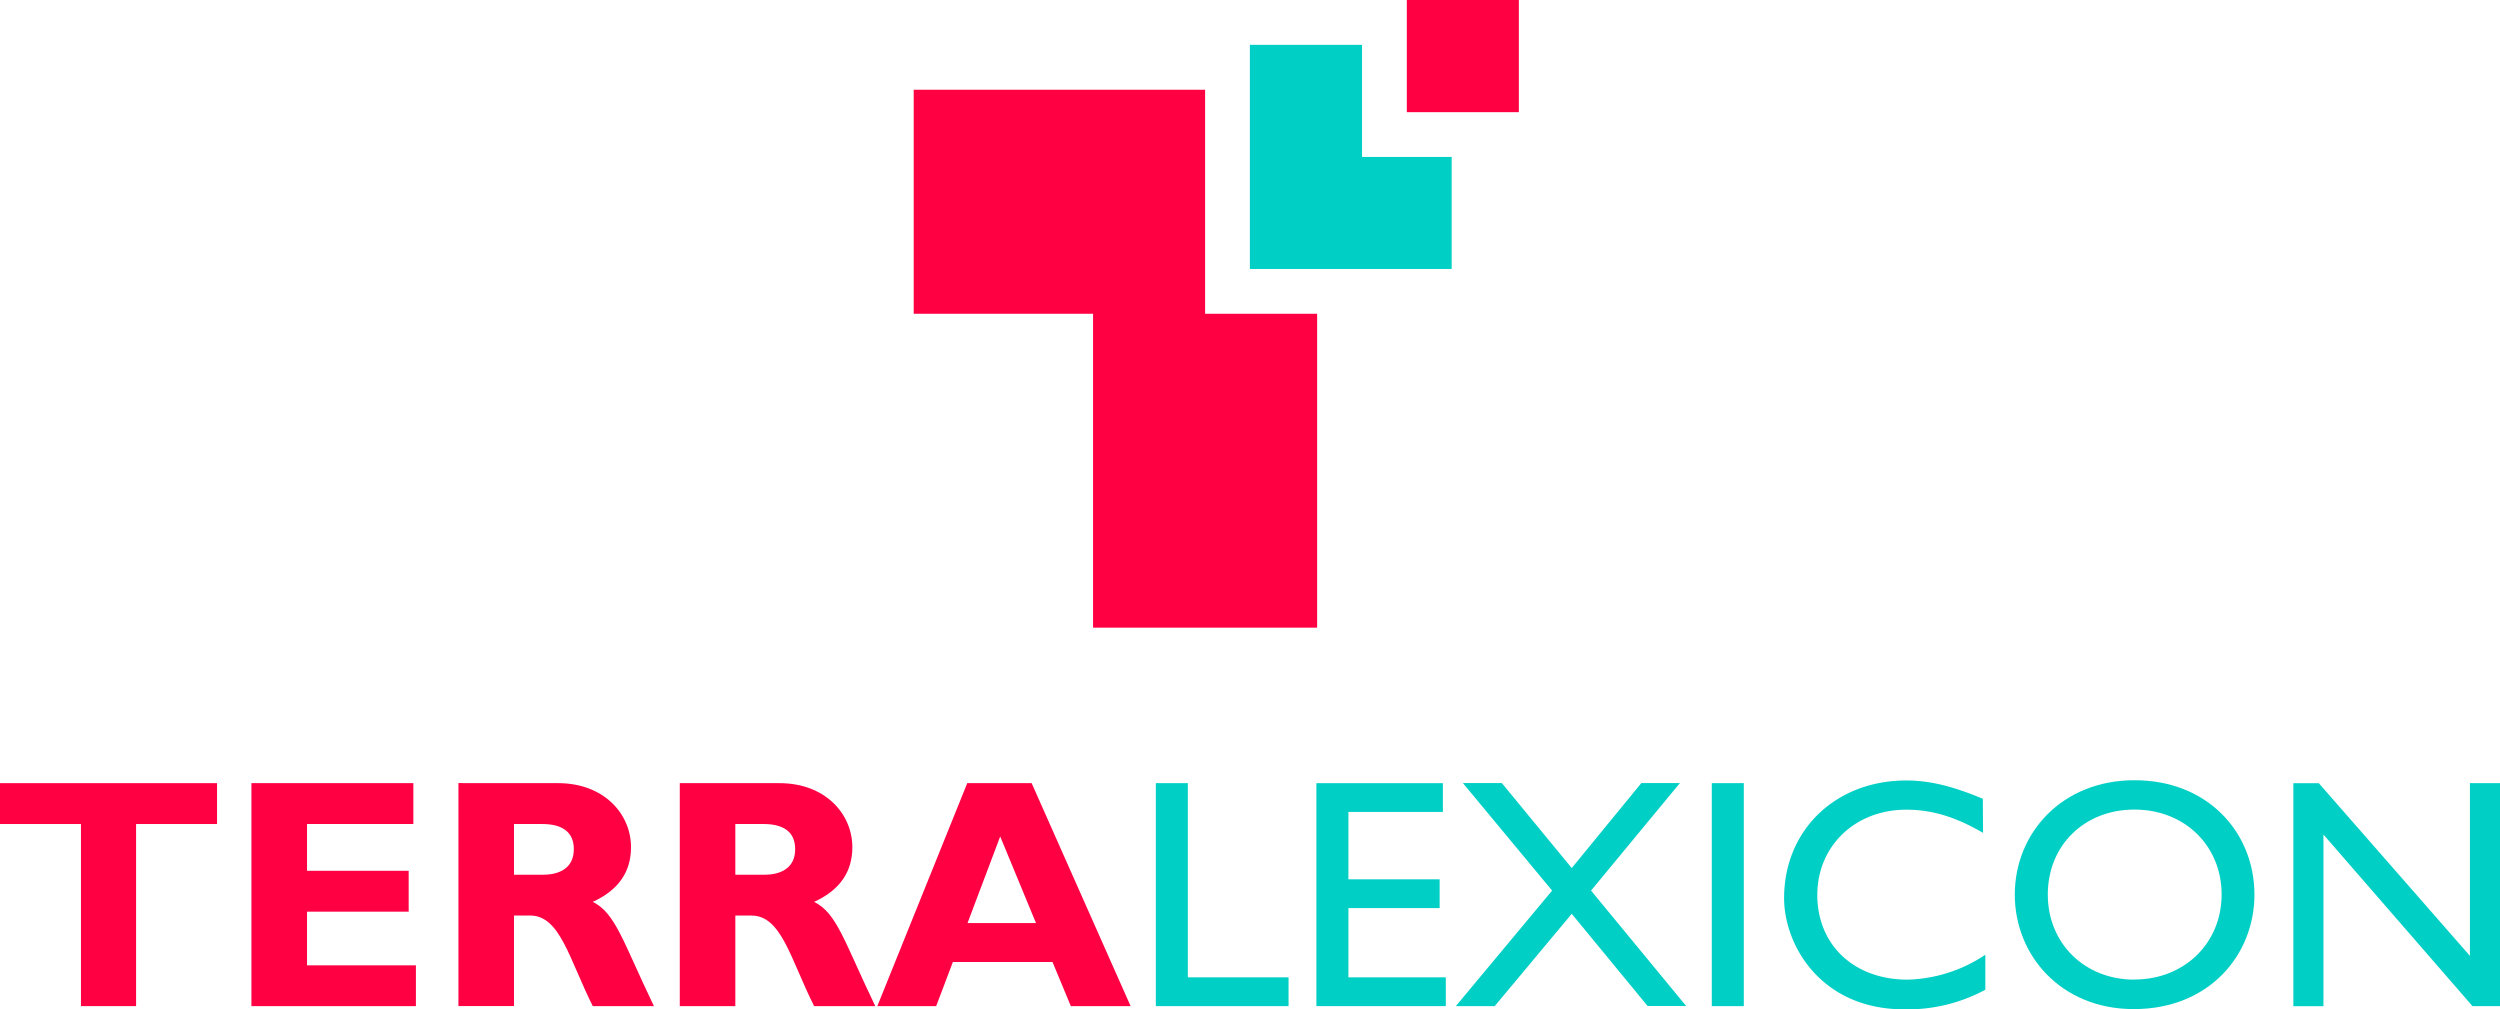 <?xml version="1.0" encoding="UTF-8"?>
<svg xmlns="http://www.w3.org/2000/svg" viewBox="0 0 401.42 162.03">
  <defs>
    <style>.cls-1{fill:#ff0043;}.cls-2{fill:#00cfc5;}</style>
  </defs>
  <g id="_3" data-name="3">
    <path class="cls-1" d="M34.85,132.31h-13v29.24H13V132.31H0v-6.56H34.85Z"></path>
    <path class="cls-1" d="M66.78,161.55H40.37v-35.8h26v6.56H49.3v7.51H65.62v6.56H49.3V155H66.78Z"></path>
    <path class="cls-1" d="M89.62,125.75c7.35,0,11.7,4.94,11.7,10.29,0,3.94-2,6.88-6.14,8.77,3.67,1.84,4.78,6.25,9.82,16.74H95.18C91.35,153.89,89.93,147,85.1,147H82.53v14.54H73.61v-35.8Zm-7.09,14.7h4.72c2.47,0,4.89-1,4.89-4.09,0-2.68-1.74-4.05-5.1-4.05H82.53Z"></path>
    <path class="cls-1" d="M125.16,125.75c7.35,0,11.7,4.94,11.7,10.29,0,3.94-2,6.88-6.14,8.77,3.68,1.84,4.78,6.25,9.82,16.74h-9.82c-3.83-7.66-5.25-14.54-10.07-14.54h-2.58v14.54h-8.92v-35.8Zm-7.09,14.7h4.73c2.46,0,4.88-1,4.88-4.09,0-2.68-1.73-4.05-5.09-4.05h-4.52Z"></path>
    <path class="cls-1" d="M181.54,161.55h-9.6L169,154.47H153l-2.68,7.08h-9.45l14.44-35.8h10.34ZM160.6,134.31l-5.25,13.91h11Z"></path>
    <path class="cls-2" d="M190.73,156.93H206.9v4.62H185.59v-35.8h5.14Z"></path>
    <path class="cls-2" d="M231.68,130.37H216.51v10.82h14.65v4.62H216.51v11.12h15.64v4.62H211.37v-35.8h20.31Z"></path>
    <path class="cls-2" d="M255.47,143l15.27,18.53h-6.19l-12.18-14.8L240,161.55h-6.24L249.22,143l-14.33-17.27h6.25l11.23,13.65,11.18-13.65h6.19Z"></path>
    <path class="cls-2" d="M280,161.55h-5.14v-35.8H280Z"></path>
    <path class="cls-2" d="M318.41,133.73c-4.41-2.57-8.19-3.72-12.33-3.72-8.19,0-14.28,5.82-14.28,13.7,0,8,5.88,13.59,14.49,13.59a23.46,23.46,0,0,0,12.49-4v5.62a26.33,26.33,0,0,1-13,3.15c-13.43,0-19.31-10.34-19.31-17.85,0-10.92,8.24-18.9,19.63-18.9,3.67,0,7.4.89,12.28,2.94Z"></path>
    <path class="cls-2" d="M342.72,125.28c11.81,0,19.27,8.4,19.27,18.37,0,9.66-7.25,18.38-19.37,18.38-11.71,0-19.11-8.66-19.11-18.38C323.51,133.73,331.12,125.28,342.72,125.28Zm0,32c8,0,14-5.82,14-13.65s-5.93-13.64-14-13.64-13.91,5.77-13.91,13.64S334.74,157.3,342.72,157.3Z"></path>
    <path class="cls-2" d="M401.42,161.55H397L373.07,134v27.56h-4.83v-35.8h4.09l24.26,27.72V125.75h4.83Z"></path>
    <rect class="cls-1" x="225.89" width="17.99" height="18.01"></rect>
    <polygon class="cls-2" points="218.7 25.2 218.7 7.2 200.69 7.2 200.69 43.19 233.09 43.19 233.09 25.2 218.7 25.2"></polygon>
    <polygon class="cls-1" points="193.5 50.38 193.5 14.41 146.71 14.41 146.71 50.38 175.51 50.38 175.51 100.78 211.49 100.78 211.49 50.38 193.5 50.38"></polygon>
  </g>
</svg>
